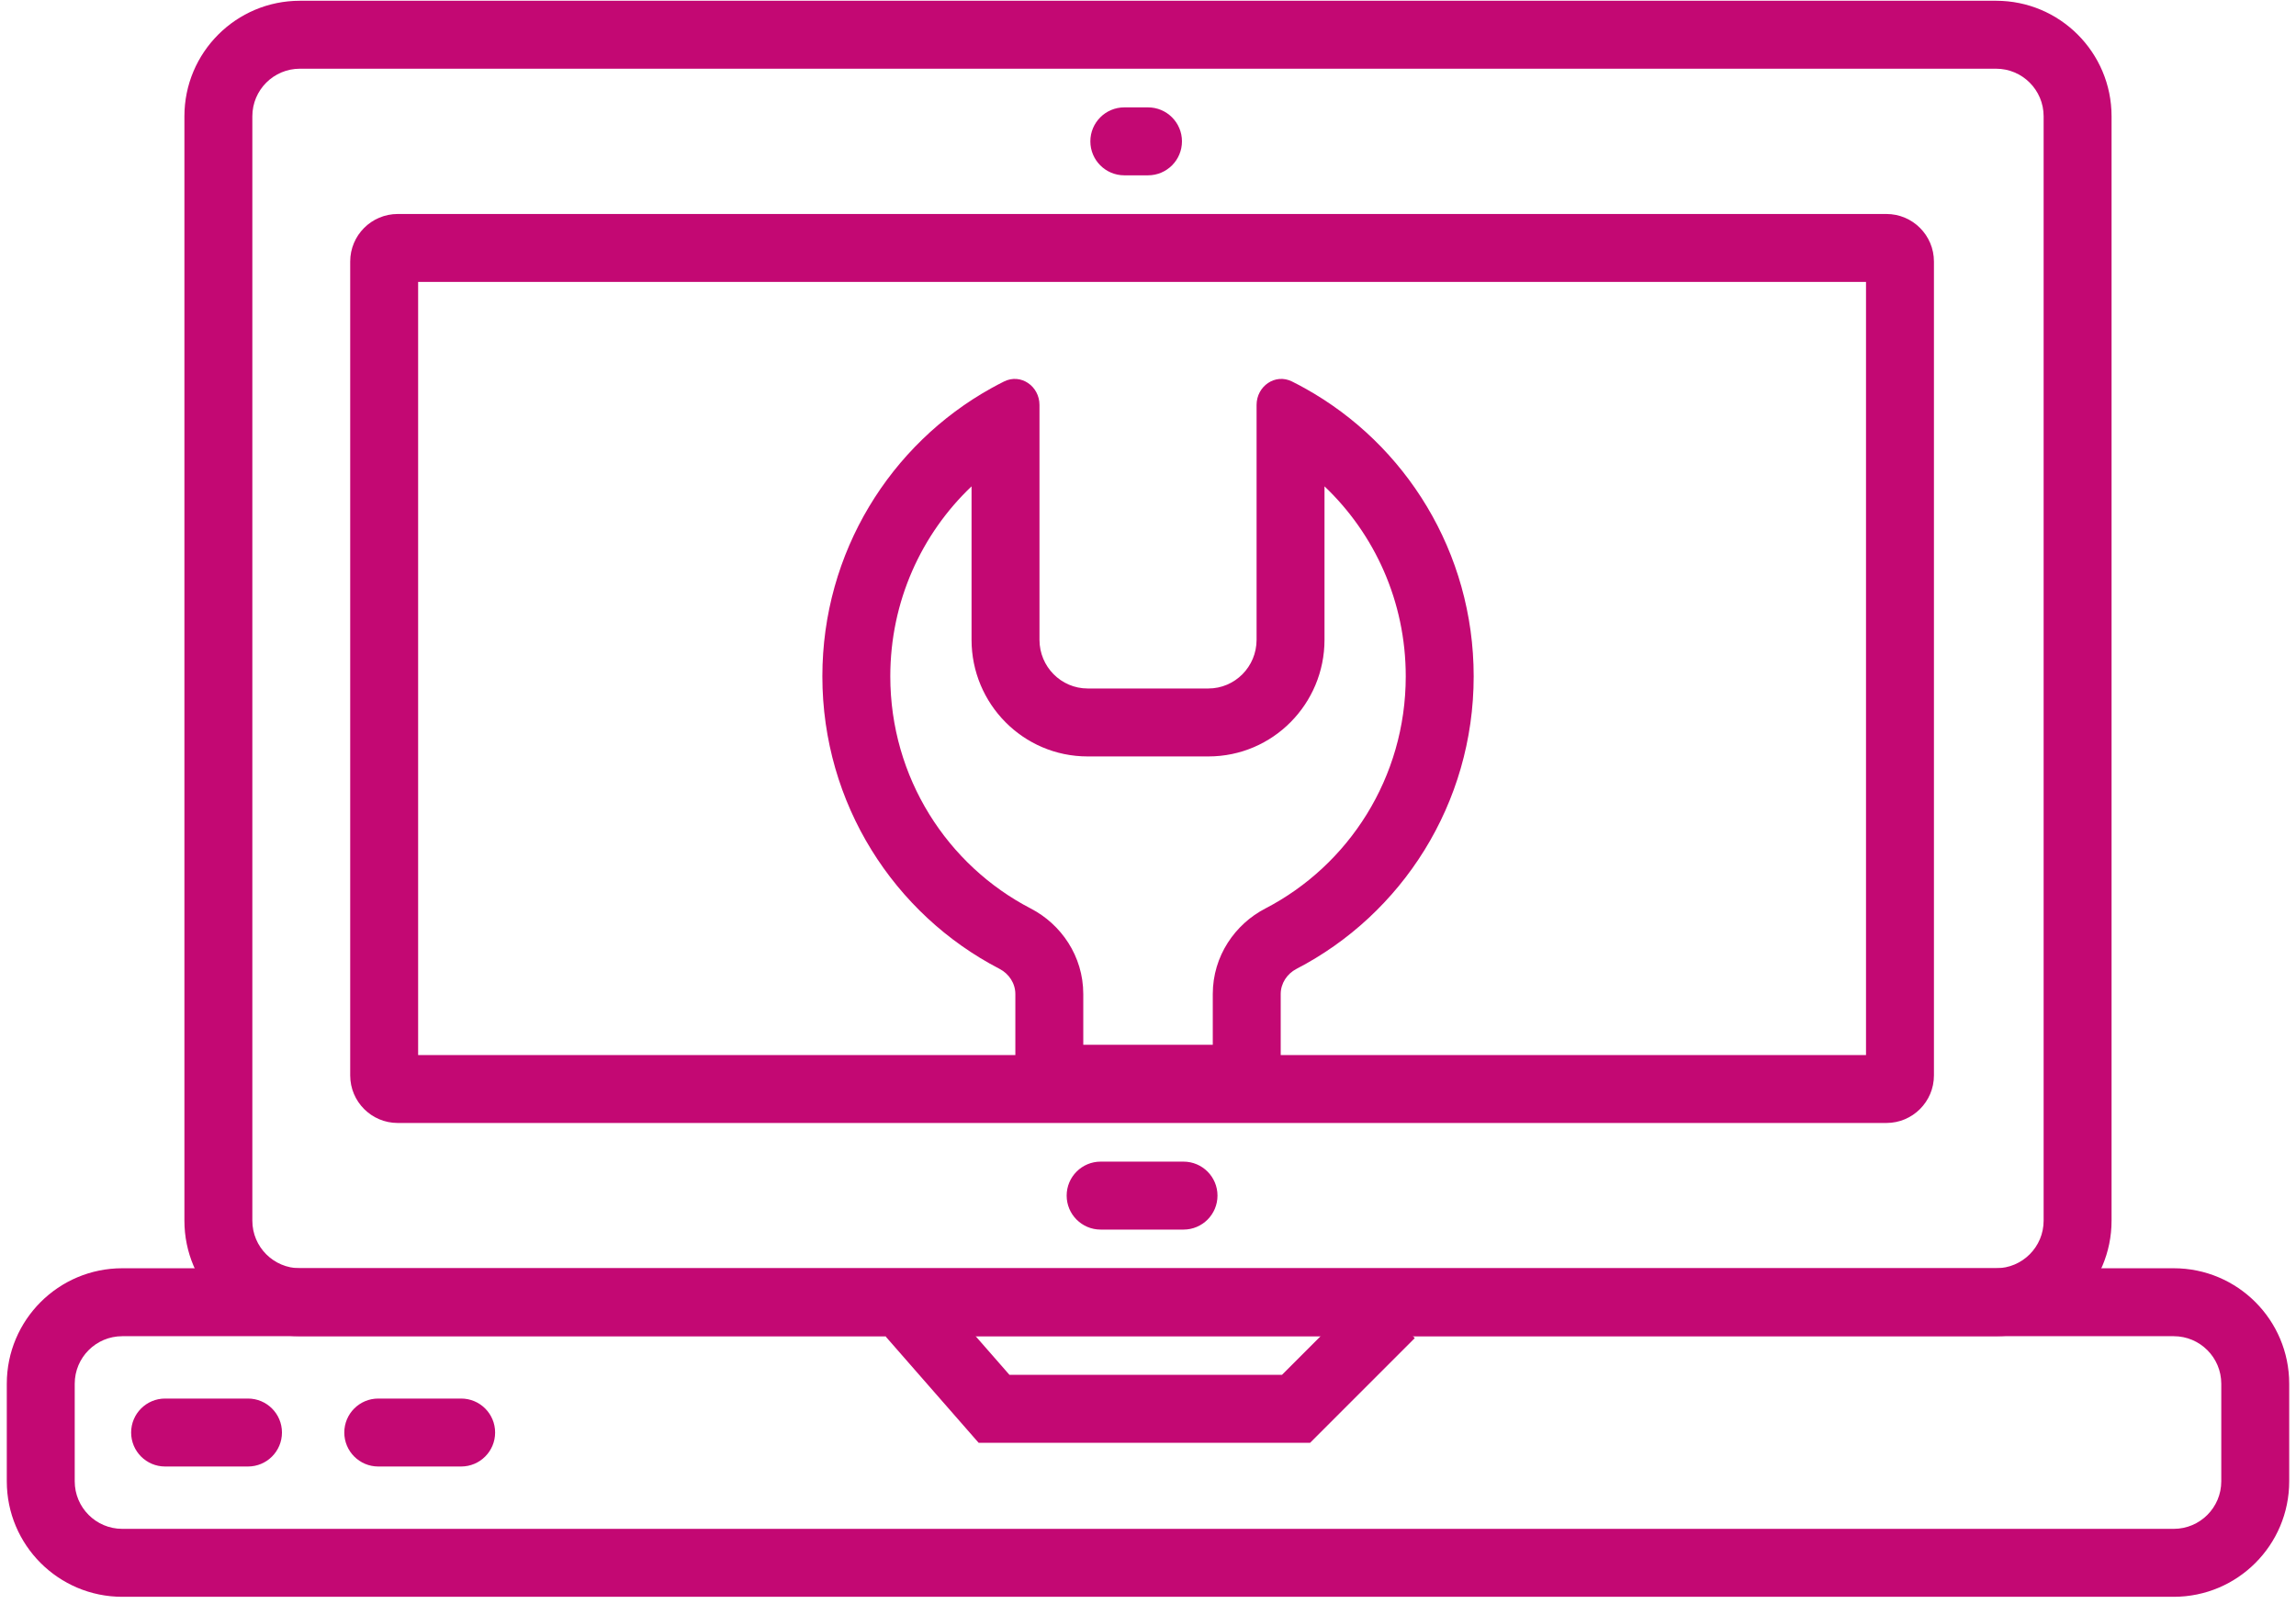 <svg width="169" height="118" viewBox="0 0 169 118" fill="none" xmlns="http://www.w3.org/2000/svg">
<path fill-rule="evenodd" clip-rule="evenodd" d="M25.777 19.246C25.777 17.313 27.344 15.746 29.277 15.746H138.85C140.783 15.746 142.35 17.313 142.35 19.246V79.134C142.35 81.067 140.783 82.634 138.85 82.634H29.277C27.344 82.634 25.777 81.067 25.777 79.134V19.246ZM30.777 20.746V77.634H137.35V20.746H30.777Z" fill="#C30873"/>
<path fill-rule="evenodd" clip-rule="evenodd" d="M13.574 8.556C13.574 3.862 17.38 0.056 22.074 0.056H146.924C151.619 0.056 155.424 3.862 155.424 8.556V89.823C155.424 94.518 151.619 98.323 146.924 98.323H22.074C17.38 98.323 13.574 94.518 13.574 89.823V8.556ZM22.074 5.056C20.141 5.056 18.574 6.623 18.574 8.556V89.823C18.574 91.757 20.141 93.323 22.074 93.323H146.924C148.857 93.323 150.424 91.757 150.424 89.823V8.556C150.424 6.623 148.857 5.056 146.924 5.056H22.074Z" fill="#C30873"/>
<path fill-rule="evenodd" clip-rule="evenodd" d="M0.5 101.824C0.5 97.129 4.306 93.324 9 93.324H160C164.694 93.324 168.5 97.129 168.5 101.824V109C168.5 113.695 164.694 117.5 160 117.5H9C4.306 117.5 0.5 113.695 0.5 109V101.824ZM9 98.324C7.067 98.324 5.5 99.891 5.5 101.824V109C5.5 110.933 7.067 112.5 9 112.5H160C161.933 112.5 163.5 110.933 163.5 109V101.824C163.5 99.891 161.933 98.324 160 98.324H9Z" fill="#C30873"/>
<path fill-rule="evenodd" clip-rule="evenodd" d="M80.257 10.401C80.257 9.02 81.376 7.901 82.757 7.901H84.5C85.881 7.901 87 9.02 87 10.401C87 11.782 85.881 12.901 84.5 12.901H82.757C81.376 12.901 80.257 11.782 80.257 10.401ZM78.513 87.978C78.513 86.598 79.633 85.478 81.013 85.478H87.115C88.496 85.478 89.615 86.598 89.615 87.978C89.615 89.359 88.496 90.478 87.115 90.478H81.013C79.633 90.478 78.513 89.359 78.513 87.978ZM104.137 98.463L96.431 106.168H72.034L65.185 98.341L68.948 95.049L74.303 101.168H94.36L100.601 94.927L104.137 98.463ZM9.652 105.412C9.652 104.031 10.772 102.912 12.152 102.912H18.254C19.635 102.912 20.754 104.031 20.754 105.412C20.754 106.792 19.635 107.912 18.254 107.912H12.152C10.772 107.912 9.652 106.792 9.652 105.412ZM25.342 105.412C25.342 104.031 26.462 102.912 27.842 102.912H33.944C35.325 102.912 36.444 104.031 36.444 105.412C36.444 106.792 35.325 107.912 33.944 107.912H27.842C26.462 107.912 25.342 106.792 25.342 105.412Z" fill="#C30873"/>
<path fill-rule="evenodd" clip-rule="evenodd" d="M93.133 66.853C99.267 63.677 103.472 57.225 103.472 49.767C103.472 44.251 101.172 39.285 97.492 35.788V47.08C97.492 51.779 93.704 55.662 88.941 55.662H80.063C75.299 55.662 71.512 51.779 71.512 47.08V35.788C67.831 39.285 65.531 44.251 65.531 49.767C65.531 57.225 69.737 63.677 75.871 66.853C78.091 68.002 79.736 70.342 79.736 73.148V76.877H89.268V73.148C89.268 70.342 90.913 68.002 93.133 66.853ZM95.431 71.293C103.174 67.285 108.472 59.15 108.472 49.767C108.472 40.633 103.452 32.682 96.043 28.569C95.733 28.396 95.419 28.231 95.1 28.072C93.863 27.456 92.492 28.416 92.492 29.799V47.08C92.492 49.059 90.902 50.662 88.941 50.662H80.063C78.102 50.662 76.512 49.059 76.512 47.08V29.799C76.512 28.416 75.141 27.456 73.903 28.072C73.585 28.231 73.271 28.396 72.96 28.569C65.552 32.682 60.531 40.633 60.531 49.767C60.531 59.15 65.829 67.285 73.572 71.293C74.271 71.655 74.736 72.362 74.736 73.148V78.295C74.736 80.273 76.326 81.877 78.287 81.877H90.716C92.678 81.877 94.268 80.273 94.268 78.295V73.148C94.268 72.362 94.733 71.655 95.431 71.293Z" fill="#C30873"/>
</svg>
